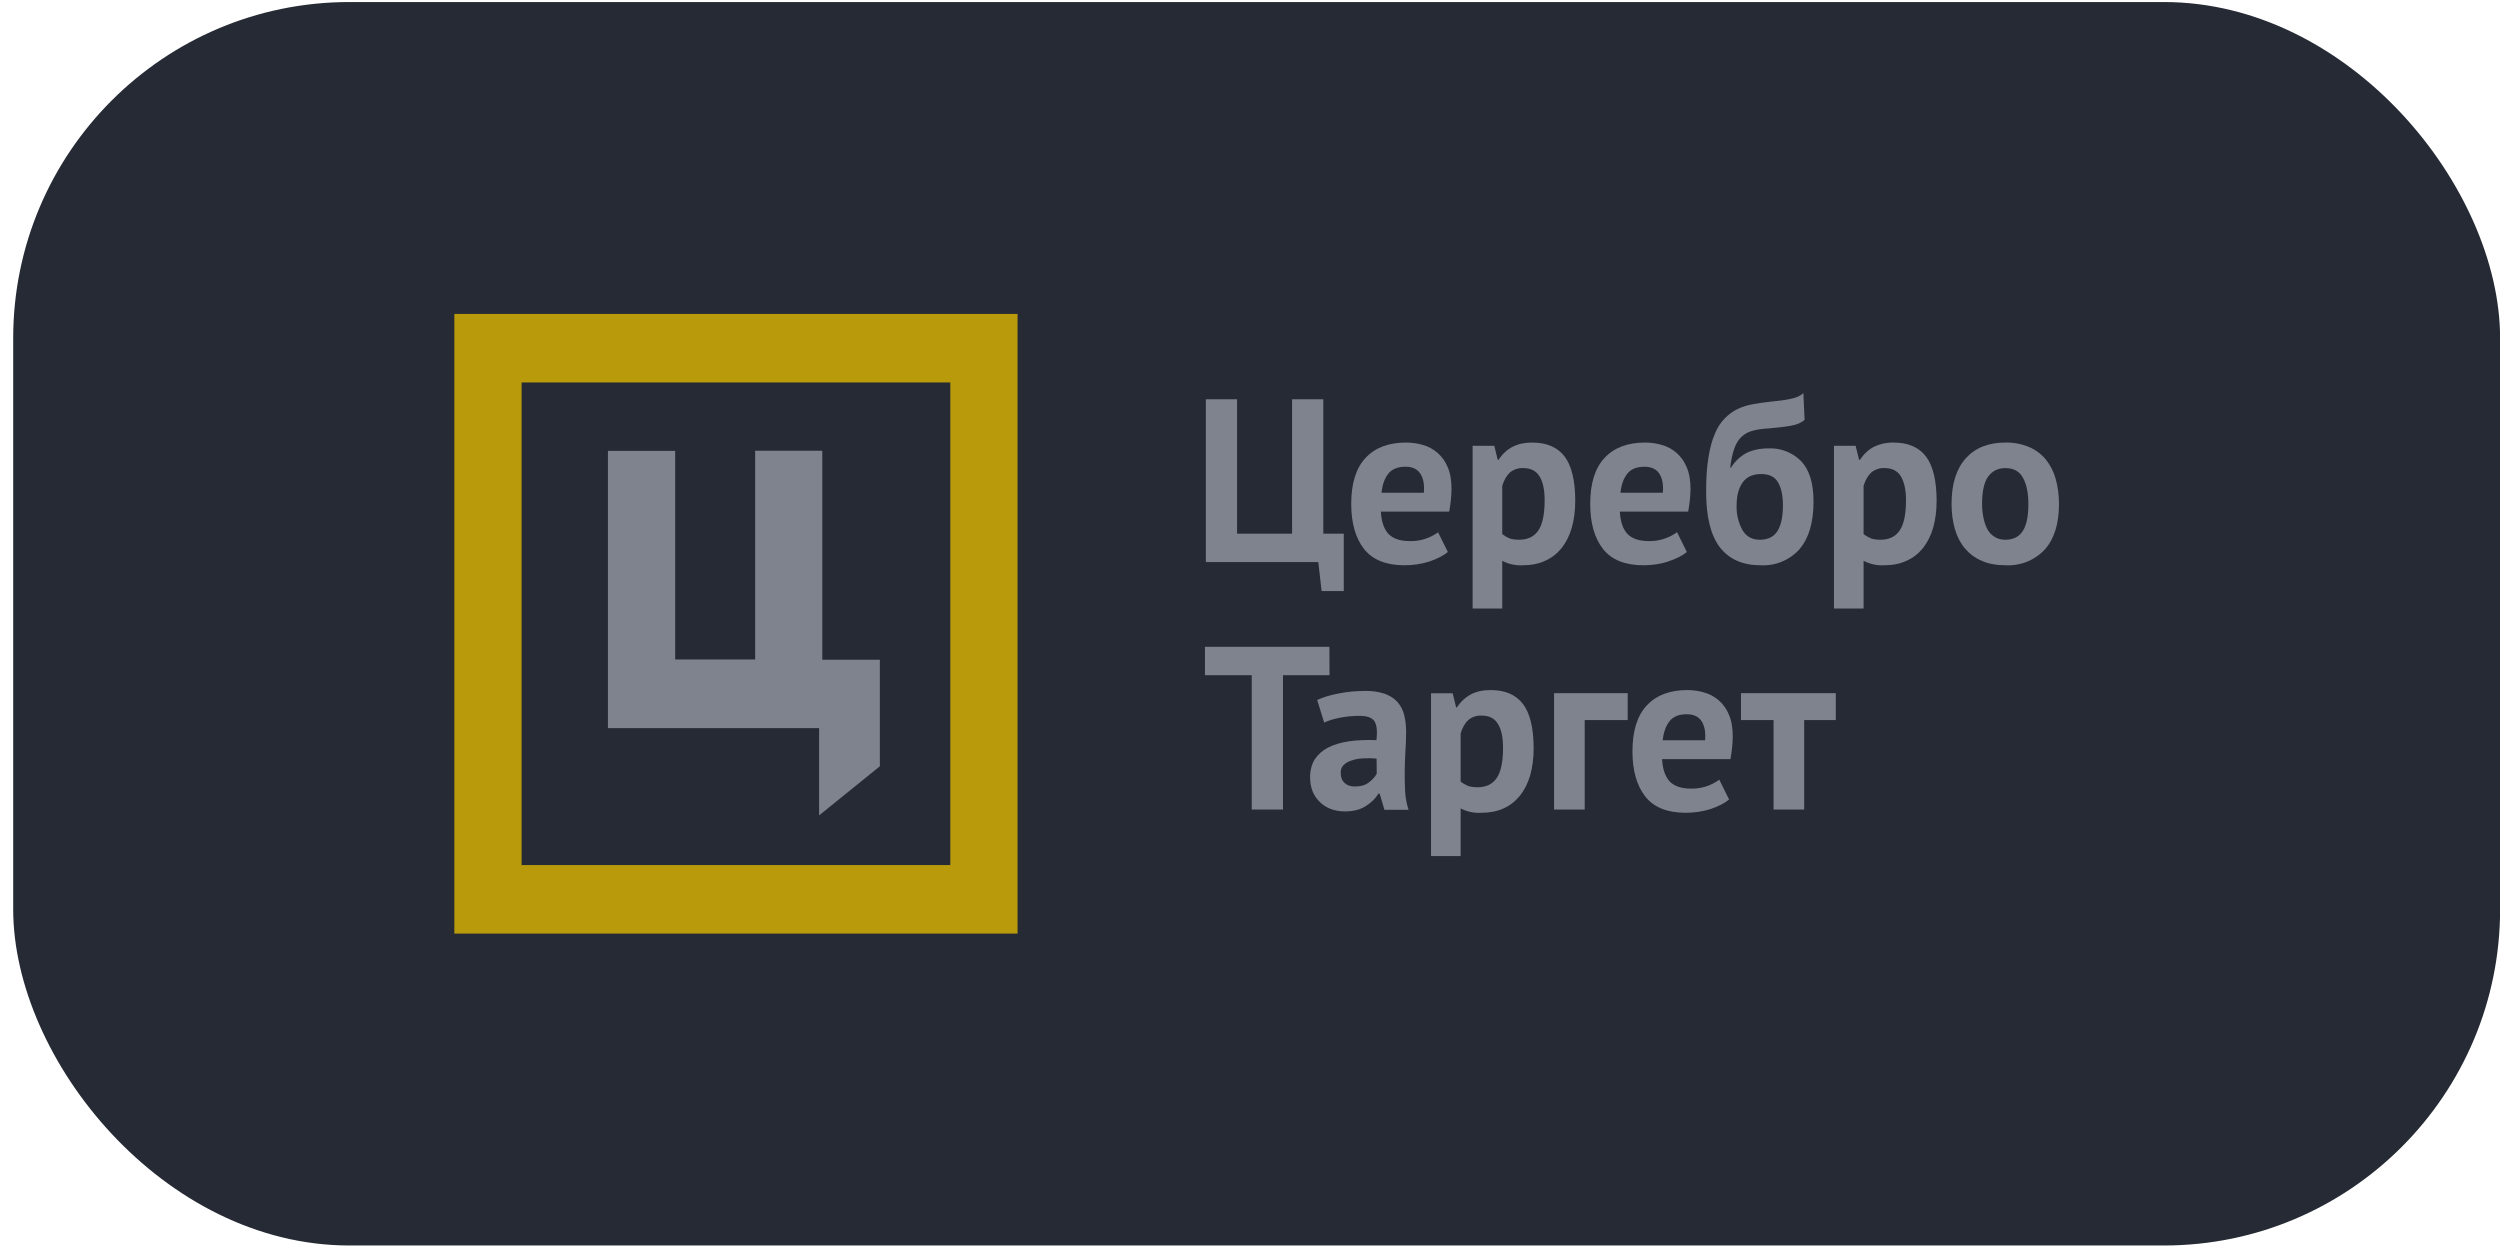 <?xml version="1.0" encoding="UTF-8"?> <svg xmlns="http://www.w3.org/2000/svg" width="141" height="71" viewBox="0 0 141 71" fill="none"><rect x="0.744" y="0.115" width="140.262" height="70.131" rx="18.963" fill="#252A35"></rect><g style="mix-blend-mode:luminosity" clip-path="url(#clip0_533_1187)"><path d="M74.538 33.335H75.789L75.789 30.098L74.635 30.098L74.635 22.52L72.873 22.52L72.873 30.098L69.771 30.098L69.771 22.52L68.01 22.52L68.01 31.699L74.352 31.699L74.538 33.335Z" fill="#7E838E"></path><path d="M79.269 26.323C79.649 26.323 79.926 26.449 80.098 26.701C80.271 26.959 80.347 27.323 80.306 27.791L77.915 27.791C77.964 27.344 78.088 26.987 78.295 26.722C78.503 26.456 78.834 26.323 79.269 26.323ZM81.107 30.021C80.647 30.357 80.092 30.531 79.525 30.518C78.959 30.518 78.558 30.378 78.295 30.098C78.047 29.819 77.909 29.399 77.881 28.854L81.736 28.854C81.812 28.443 81.856 28.027 81.867 27.61C81.867 27.099 81.798 26.68 81.646 26.337C81.522 26.035 81.331 25.766 81.088 25.55C80.844 25.334 80.556 25.178 80.243 25.093C79.939 25.002 79.622 24.96 79.297 24.96C78.316 24.96 77.556 25.247 77.017 25.827C76.478 26.4 76.209 27.267 76.209 28.42C76.209 29.497 76.451 30.343 76.927 30.958C77.411 31.573 78.171 31.881 79.207 31.881C79.705 31.881 80.174 31.811 80.61 31.671C81.052 31.524 81.404 31.342 81.66 31.133L81.107 30.021Z" fill="#7E838E"></path><path d="M85.68 30.441C85.445 30.441 85.265 30.413 85.12 30.357C84.982 30.294 84.844 30.217 84.727 30.126V27.4C84.83 27.065 84.975 26.82 85.155 26.652C85.37 26.474 85.644 26.384 85.922 26.401C86.336 26.401 86.647 26.561 86.834 26.876C87.027 27.19 87.117 27.638 87.117 28.211C87.117 29.008 86.999 29.574 86.758 29.924C86.516 30.273 86.157 30.441 85.68 30.441V30.441ZM88.65 29.763C88.775 29.316 88.844 28.812 88.844 28.253C88.844 27.099 88.637 26.261 88.236 25.736C87.835 25.219 87.227 24.96 86.426 24.96C85.984 24.96 85.618 25.037 85.314 25.198C85.01 25.352 84.74 25.597 84.519 25.932H84.471L84.278 25.142L83.055 25.142L83.055 34.321L84.727 34.321L84.727 31.629C85.088 31.82 85.494 31.907 85.901 31.881C86.371 31.881 86.785 31.797 87.144 31.629C87.511 31.468 87.822 31.224 88.077 30.909C88.326 30.595 88.519 30.21 88.65 29.763V29.763Z" fill="#7E838E"></path><path d="M92.748 26.324C93.128 26.324 93.404 26.449 93.577 26.701C93.75 26.96 93.826 27.323 93.784 27.792L91.394 27.792C91.442 27.344 91.567 26.988 91.774 26.722C91.981 26.456 92.313 26.324 92.748 26.324ZM94.088 31.664C94.53 31.524 94.883 31.343 95.138 31.133L94.586 30.015C94.126 30.352 93.571 30.529 93.004 30.518C92.437 30.518 92.036 30.378 91.774 30.098C91.525 29.819 91.387 29.399 91.359 28.854L95.214 28.854C95.291 28.444 95.335 28.027 95.346 27.61C95.346 27.099 95.276 26.68 95.124 26.338C95.001 26.035 94.81 25.766 94.567 25.55C94.323 25.334 94.034 25.178 93.722 25.093C93.418 25.002 93.1 24.96 92.776 24.96C91.795 24.96 91.035 25.247 90.496 25.827C89.957 26.401 89.688 27.267 89.688 28.421C89.688 29.497 89.929 30.343 90.406 30.958C90.89 31.573 91.65 31.881 92.686 31.881C93.183 31.881 93.653 31.811 94.088 31.671V31.664Z" fill="#7E838E"></path><path d="M99.34 26.736C99.775 26.736 100.086 26.883 100.273 27.19C100.459 27.498 100.556 27.931 100.556 28.504C100.556 29.134 100.459 29.609 100.252 29.944C100.052 30.273 99.72 30.441 99.257 30.441C98.815 30.441 98.484 30.259 98.269 29.889C98.04 29.465 97.928 28.987 97.945 28.504C97.945 27.952 98.062 27.526 98.29 27.204C98.518 26.89 98.864 26.736 99.333 26.736H99.34ZM101.496 30.965C102.021 30.357 102.283 29.462 102.283 28.281C102.283 27.253 102.048 26.505 101.592 26.016C101.35 25.77 101.06 25.578 100.74 25.453C100.419 25.328 100.077 25.272 99.734 25.289C99.251 25.289 98.843 25.38 98.504 25.547C98.144 25.74 97.841 26.028 97.627 26.379H97.586C97.62 25.998 97.701 25.622 97.827 25.261C97.931 24.981 98.076 24.765 98.256 24.604C98.435 24.45 98.65 24.338 98.898 24.282C99.147 24.219 99.437 24.177 99.762 24.163C100.301 24.114 100.729 24.066 101.047 24.003C101.364 23.947 101.606 23.835 101.779 23.681L101.71 22.171C101.558 22.318 101.323 22.43 101.005 22.493C100.687 22.563 100.314 22.611 99.865 22.654C99.52 22.688 99.195 22.737 98.884 22.793C98.58 22.842 98.29 22.933 98.021 23.059C97.429 23.343 96.965 23.842 96.722 24.457C96.563 24.82 96.439 25.268 96.356 25.799C96.266 26.337 96.225 26.98 96.225 27.729C96.225 29.154 96.487 30.203 97.005 30.874C97.53 31.545 98.29 31.881 99.285 31.881C99.697 31.906 100.11 31.838 100.492 31.68C100.875 31.523 101.218 31.281 101.496 30.972V30.965Z" fill="#7E838E"></path><path d="M106.061 30.441C105.826 30.441 105.646 30.413 105.501 30.357C105.363 30.294 105.225 30.217 105.107 30.126V27.4C105.211 27.064 105.356 26.82 105.536 26.652C105.751 26.473 106.025 26.383 106.303 26.4C106.717 26.4 107.028 26.561 107.214 26.875C107.401 27.19 107.498 27.637 107.498 28.211C107.498 29.008 107.38 29.574 107.138 29.923C106.897 30.273 106.537 30.441 106.061 30.441V30.441ZM105.695 25.198C105.391 25.352 105.128 25.596 104.9 25.932H104.852L104.658 25.142L103.436 25.142L103.436 34.32L105.107 34.32L105.107 31.629C105.469 31.819 105.875 31.906 106.282 31.881C106.752 31.881 107.166 31.797 107.525 31.629C107.898 31.468 108.202 31.223 108.458 30.909C108.707 30.594 108.9 30.21 109.031 29.762C109.156 29.315 109.225 28.812 109.225 28.253C109.225 27.099 109.018 26.26 108.617 25.736C108.216 25.219 107.608 24.96 106.807 24.96C106.423 24.949 106.041 25.03 105.695 25.198Z" fill="#7E838E"></path><path d="M113.101 30.441C112.873 30.441 112.673 30.392 112.507 30.287C112.337 30.186 112.196 30.041 112.099 29.868C111.991 29.664 111.914 29.445 111.871 29.218C111.816 28.956 111.789 28.689 111.789 28.421C111.789 27.708 111.906 27.191 112.134 26.876C112.369 26.561 112.687 26.401 113.101 26.401C113.578 26.401 113.909 26.589 114.103 26.96C114.303 27.33 114.4 27.82 114.4 28.428C114.4 29.12 114.296 29.63 114.082 29.952C113.868 30.28 113.543 30.441 113.101 30.441V30.441ZM115.381 25.911C115.127 25.606 114.805 25.367 114.441 25.212C114.016 25.036 113.56 24.95 113.101 24.96C112.141 24.96 111.395 25.261 110.863 25.855C110.331 26.456 110.068 27.309 110.068 28.421C110.068 28.938 110.131 29.406 110.255 29.84C110.379 30.259 110.566 30.63 110.821 30.93C111.077 31.231 111.388 31.469 111.768 31.629C112.141 31.797 112.59 31.881 113.101 31.881C113.515 31.906 113.93 31.839 114.315 31.685C114.701 31.53 115.048 31.292 115.333 30.986C115.865 30.385 116.127 29.532 116.127 28.421C116.127 27.904 116.058 27.435 115.941 27.009C115.831 26.608 115.641 26.234 115.381 25.911V25.911Z" fill="#7E838E"></path><path d="M74.978 36.48L67.959 36.48V38.081L70.598 38.081L70.598 45.659H72.36L72.36 38.081L74.985 38.081L74.978 36.48Z" fill="#7E838E"></path><path d="M77.647 43.639C77.55 43.813 77.405 43.974 77.205 44.128C77.011 44.282 76.742 44.359 76.41 44.359C76.162 44.359 75.968 44.289 75.823 44.149C75.685 44.016 75.616 43.828 75.616 43.583C75.616 43.408 75.664 43.261 75.782 43.149C75.892 43.038 76.037 42.947 76.231 42.891C76.417 42.821 76.631 42.786 76.88 42.772C77.133 42.755 77.387 42.76 77.64 42.786L77.647 43.639ZM79.263 42.422C79.291 42.038 79.305 41.654 79.305 41.262C79.305 40.913 79.263 40.598 79.194 40.318C79.128 40.052 79 39.805 78.821 39.598C78.642 39.396 78.407 39.242 78.11 39.13C77.748 39.013 77.37 38.958 76.991 38.969C76.472 38.969 75.982 39.018 75.512 39.109C75.035 39.2 74.628 39.319 74.289 39.479L74.683 40.752C74.925 40.64 75.236 40.542 75.609 40.472C75.982 40.402 76.334 40.374 76.666 40.374C77.115 40.374 77.398 40.479 77.529 40.696C77.654 40.906 77.688 41.255 77.633 41.744C77.067 41.723 76.555 41.744 76.093 41.807C75.636 41.877 75.243 41.989 74.911 42.157C74.579 42.331 74.331 42.555 74.151 42.828C73.978 43.108 73.889 43.443 73.889 43.848C73.889 44.128 73.937 44.394 74.027 44.624C74.12 44.853 74.259 45.06 74.435 45.232C74.611 45.404 74.82 45.538 75.049 45.624C75.284 45.715 75.554 45.764 75.858 45.764C76.341 45.764 76.728 45.659 77.032 45.463C77.336 45.267 77.578 45.037 77.744 44.764H77.813L78.082 45.673L79.443 45.673C79.337 45.347 79.272 45.009 79.25 44.666C79.213 43.921 79.218 43.174 79.263 42.429V42.422Z" fill="#7E838E"></path><path d="M83.334 44.401C83.099 44.401 82.92 44.373 82.775 44.317C82.636 44.254 82.498 44.177 82.381 44.086V41.36C82.484 41.025 82.629 40.78 82.809 40.612C83.024 40.434 83.298 40.344 83.576 40.36C83.99 40.36 84.301 40.521 84.488 40.836C84.681 41.15 84.771 41.598 84.771 42.171C84.771 42.968 84.654 43.534 84.412 43.884C84.17 44.233 83.811 44.401 83.334 44.401V44.401ZM82.968 39.158C82.646 39.33 82.372 39.583 82.174 39.892H82.125L81.932 39.102L80.709 39.102L80.709 48.281L82.381 48.281L82.381 45.596C82.743 45.783 83.149 45.867 83.555 45.841C84.025 45.841 84.439 45.757 84.799 45.596C85.172 45.428 85.476 45.184 85.731 44.869C85.98 44.555 86.174 44.17 86.305 43.723C86.429 43.275 86.498 42.772 86.498 42.213C86.498 41.059 86.291 40.221 85.89 39.696C85.49 39.179 84.882 38.92 84.08 38.92C83.638 38.92 83.272 38.997 82.968 39.158V39.158Z" fill="#7E838E"></path><path d="M87.65 45.659L89.377 45.659L89.377 40.612L91.802 40.612V39.095L87.65 39.095L87.65 45.659Z" fill="#7E838E"></path><path d="M93.777 41.752C93.825 41.304 93.949 40.948 94.157 40.682C94.364 40.416 94.695 40.283 95.124 40.283C95.504 40.283 95.787 40.409 95.96 40.661C96.132 40.92 96.209 41.283 96.167 41.752L93.777 41.752ZM96.105 39.053C95.801 38.962 95.483 38.92 95.158 38.92C94.177 38.92 93.418 39.207 92.879 39.787C92.34 40.36 92.07 41.227 92.07 42.381C92.07 43.457 92.312 44.303 92.789 44.918C93.272 45.533 94.032 45.841 95.069 45.841C95.566 45.841 96.036 45.771 96.471 45.631C96.913 45.484 97.266 45.303 97.521 45.093L96.968 43.974C96.509 44.311 95.954 44.487 95.386 44.478C94.82 44.478 94.412 44.338 94.157 44.058C93.908 43.779 93.77 43.359 93.742 42.814L97.597 42.814C97.673 42.403 97.717 41.987 97.728 41.57C97.728 41.059 97.659 40.64 97.507 40.297C97.384 39.995 97.193 39.726 96.95 39.51C96.706 39.294 96.417 39.138 96.105 39.053V39.053Z" fill="#7E838E"></path><path d="M98.191 40.612L100.029 40.612L100.029 45.659L101.756 45.659L101.756 40.612L103.539 40.612V39.095L98.191 39.095V40.612Z" fill="#7E838E"></path><path d="M46.197 45.988L49.624 43.219L49.624 37.208L46.377 37.208L46.377 25.422L42.591 25.422L42.591 37.194L38.08 37.194L38.08 25.429L34.287 25.429L34.287 41.066L46.197 41.066L46.197 45.988Z" fill="#7E838E"></path><path d="M29.418 21.57L53.597 21.57L53.597 48.791L29.418 48.791L29.418 21.57ZM25.625 17.704L25.625 52.656L57.39 52.656L57.39 17.704L25.625 17.704Z" fill="#B89A0B"></path></g><defs><clipPath id="clip0_533_1187"><rect width="90.501" height="34.952" fill="white" transform="translate(25.625 17.704)"></rect></clipPath></defs></svg> 